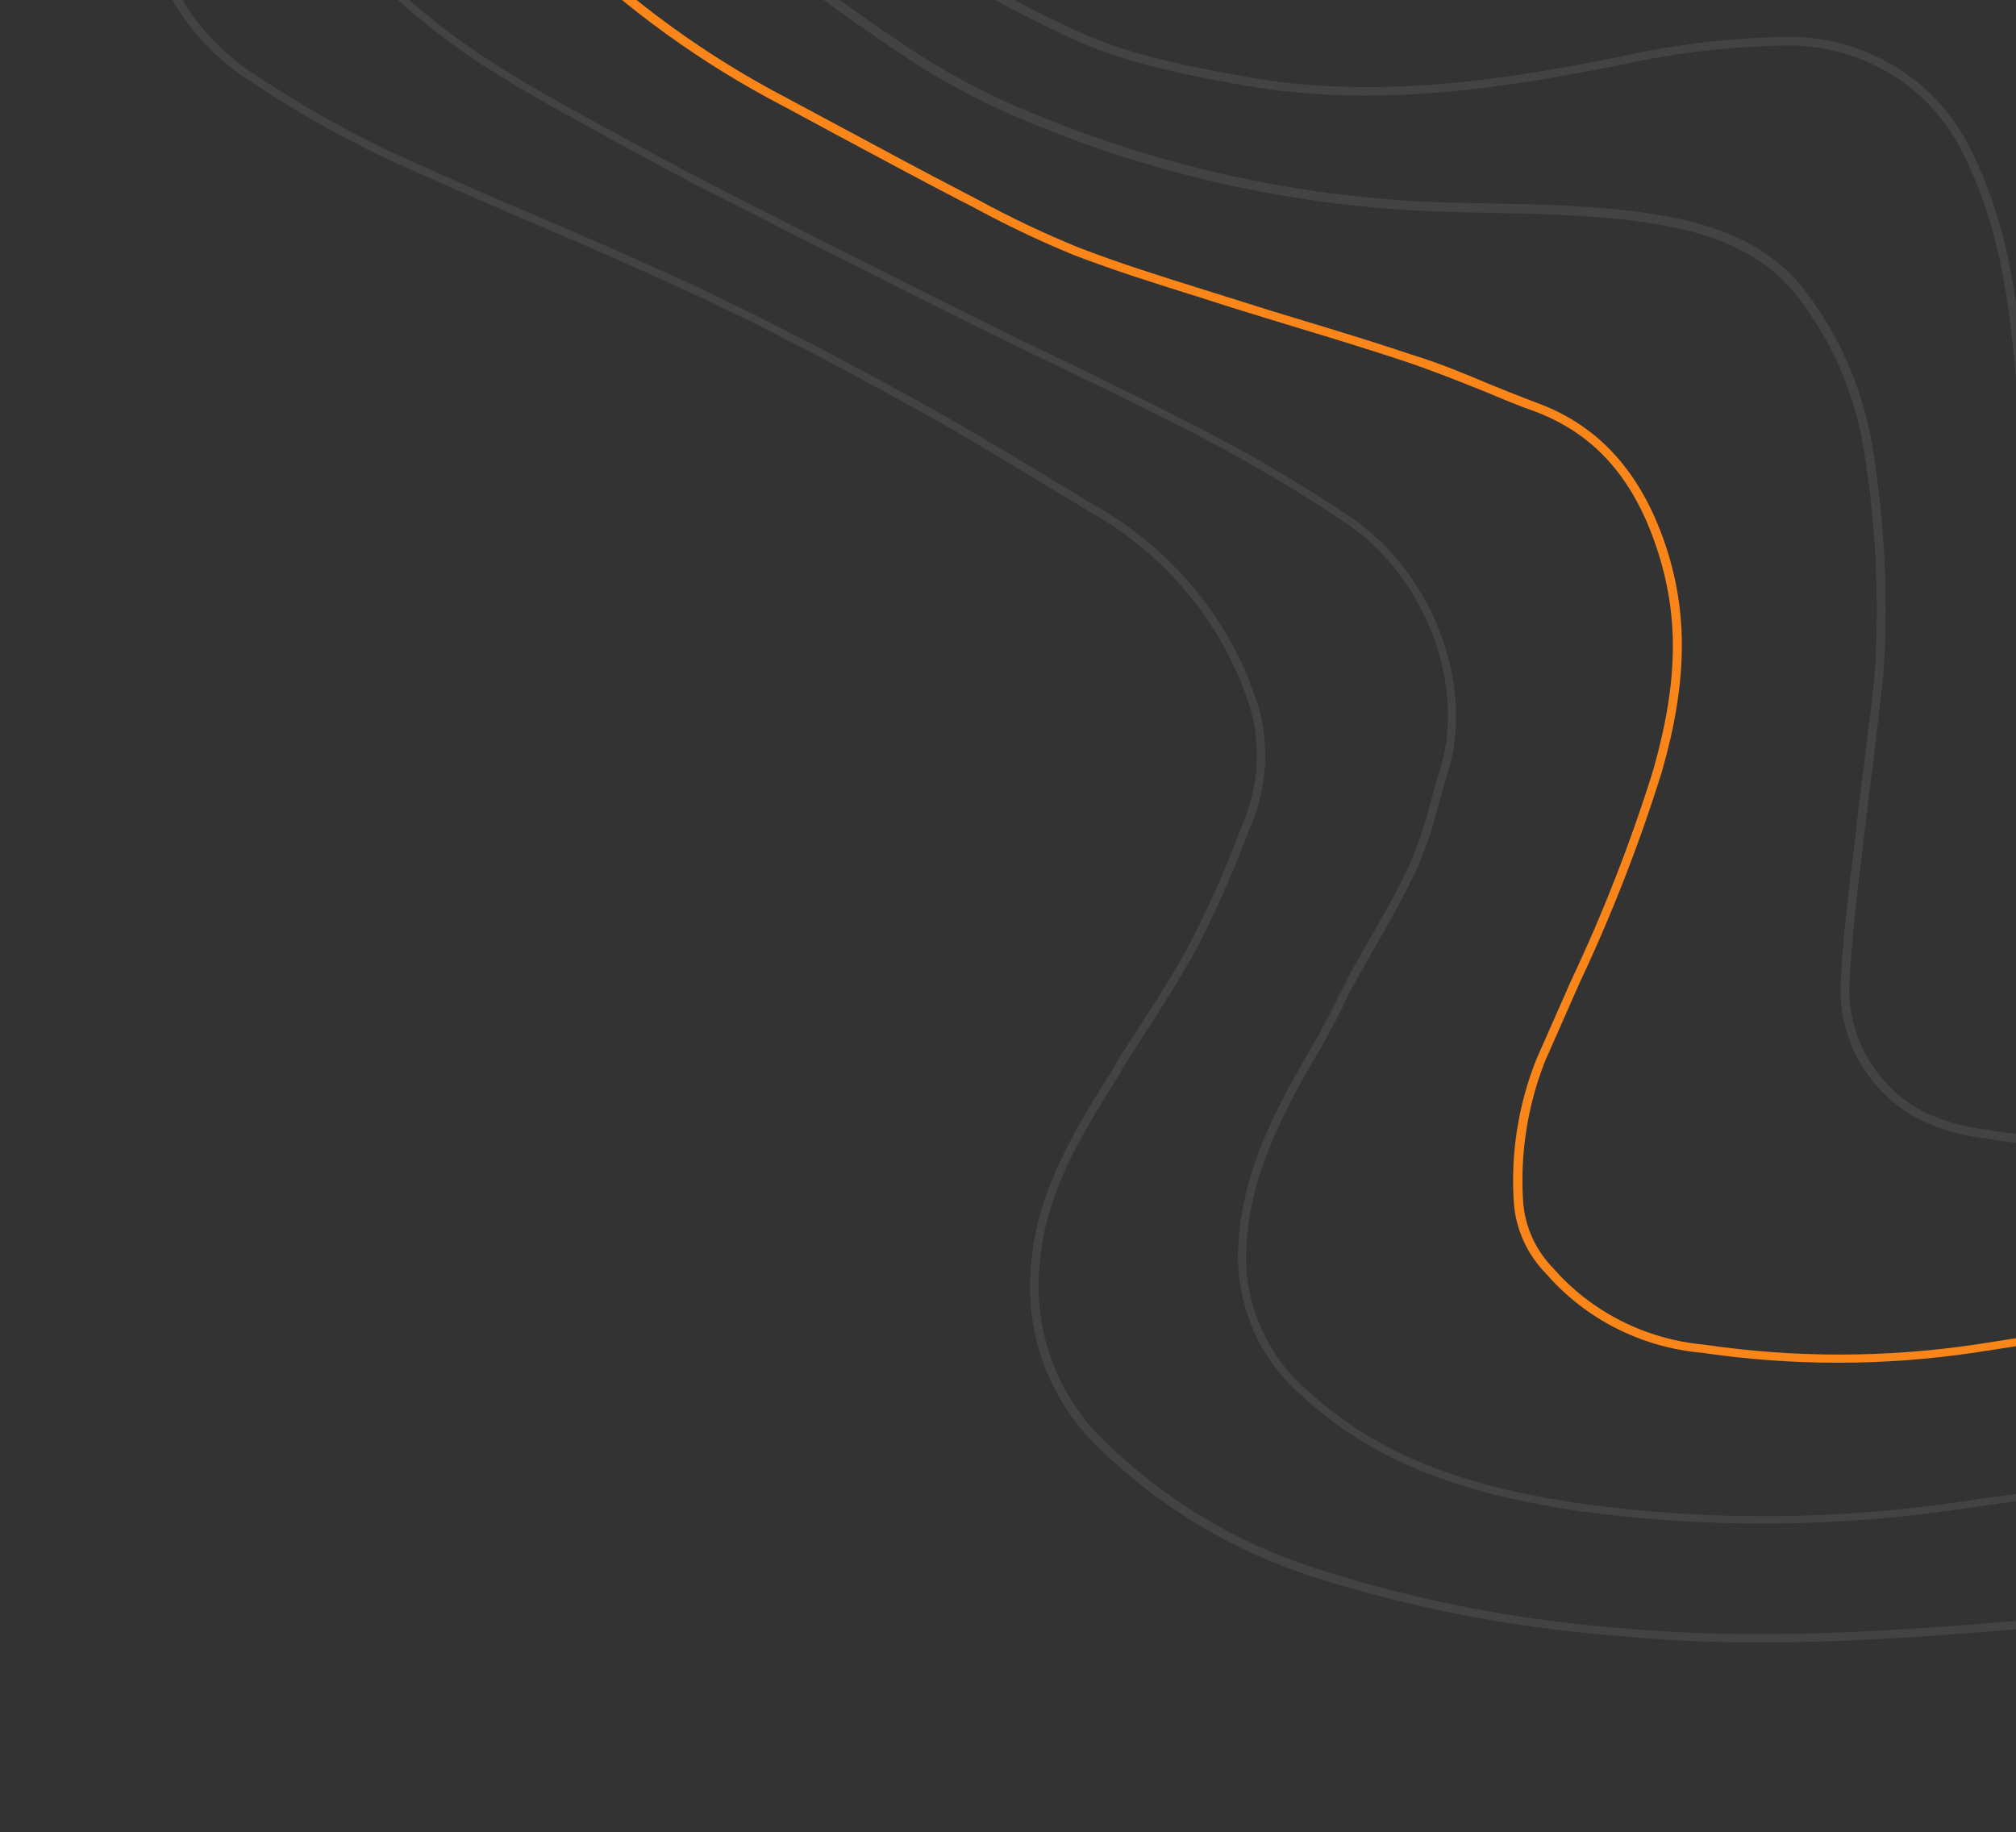 <svg width="604" height="549" viewBox="0 0 604 549" fill="none" xmlns="http://www.w3.org/2000/svg">
<rect x="0" y="0" width="604" height="549" fill="#333333" stroke="none"/>
<mask id="mask0_143_481" style="mask-type:luminance" maskUnits="userSpaceOnUse" x="0" y="-69" width="759" height="618">
<path d="M714.903 548.921L0.125 479.56L44.216 -69L758.994 0.362L714.903 548.921Z" fill="white"/>
</mask>
<g mask="url(#mask0_143_481)">
<path d="M699.377 -489.18L699.246 -488.883C686.918 -481.427 674.546 -473.64 662.641 -466.106C641.159 -452.518 618.884 -438.512 596.189 -426.086C562.284 -407.59 521.935 -399.48 476.163 -401.878L461.274 -402.672C432.125 -404.297 401.8 -406.017 372.408 -405.939C353.382 -405.755 334.423 -403.447 315.891 -399.06C303.906 -396.363 292.603 -391.241 282.704 -384.021C272.805 -376.801 264.527 -367.642 258.399 -357.129C255.859 -352.17 254.342 -346.771 253.937 -341.248L253.713 -340.74C249.743 -313.416 256.073 -286.526 262.739 -263.858C272.087 -233.341 286.745 -204.689 306.064 -179.172C317.612 -162.801 332.933 -149.364 350.788 -139.944C369.711 -130.331 390.873 -128.102 417.641 -132.945C438.047 -136.602 456.047 -145.635 473.42 -154.279L484.004 -159.508C506.796 -170.539 524.453 -178.562 541.221 -185.606C559.986 -192.939 580.097 -196.248 600.201 -195.31C605.94 -195.029 611.603 -193.948 617.02 -192.099C649.481 -181.996 678.716 -163.881 701.955 -139.472C734.17 -105.857 754.342 -64.166 765.714 -8.62L765.916 -7.581C770.606 15.309 775.42 38.954 781.274 62.082C787.128 85.211 804.695 101.127 819.256 112.568C826.337 117.983 834.118 122.453 842.398 125.864C853.204 130.172 864.34 133.647 875.705 136.26C910.084 144.801 943.949 153.126 978.556 161.611C1020.33 172.247 1063.01 179.186 1106.1 182.347C1136.18 184.267 1166.96 186.577 1200.21 189.376C1222.32 191.526 1243.77 197.807 1263.42 207.884C1282.19 217.129 1299.01 229.753 1313.03 245.106C1330.62 263.988 1350.09 281.808 1366.79 296.808C1384.4 312.546 1406.32 322.866 1429.88 326.505C1459.88 332.145 1490.88 330.592 1520.25 321.978C1530.52 318.9 1539.64 312.887 1546.46 304.708C1553.8 296.007 1553.08 285.422 1551.7 275.412C1548.88 254.161 1537.99 236.237 1525.22 216.47L1497.56 173.684C1482.83 150.738 1467.38 126.93 1452.22 103.701C1447.79 96.821 1443.35 89.94 1438.92 83.059C1425 61.404 1410.6 38.995 1394.39 18.281C1371.56 -10.583 1346.77 -38.567 1322.65 -65.665L1308.04 -81.841C1272.55 -121.849 1234.81 -165.06 1199.41 -210.098C1162.18 -256.361 1120.07 -298.6 1073.79 -336.119C1044.5 -360.475 1015.37 -385.768 987.337 -410.653L974.437 -421.947C968.79 -426.881 963.148 -431.711 957.638 -436.839L954.848 -439.266L947.649 -442.293L955.977 -435.029L972.776 -420.138L985.718 -408.825C1013.85 -384.152 1042.91 -358.587 1072.21 -334.274C1123.78 -291.318 1164.77 -250.198 1197.48 -208.602C1232.95 -163.588 1270.63 -120.251 1306.16 -80.225L1320.77 -64.049C1344.9 -36.993 1369.84 -8.997 1392.42 19.759C1408.71 40.406 1422.96 62.701 1436.86 84.399C1441.29 91.279 1445.68 98.142 1450.16 105.041C1465.31 128.27 1480.56 151.988 1495.28 174.934L1522.81 217.664C1535.57 237.227 1546.34 255.097 1549.1 275.672C1550.37 285.235 1551.13 295.137 1544.41 303.142C1537.95 310.979 1529.28 316.763 1519.51 319.758C1492.66 328.231 1463.49 329.654 1430.31 324.276C1407.14 320.735 1385.59 310.588 1368.31 295.089C1351.63 280.15 1331.99 262.258 1314.84 243.556C1300.58 228.031 1283.53 215.246 1264.52 205.84C1244.58 195.647 1222.82 189.287 1200.4 187.099C1167.15 184.3 1136.35 182.032 1106.27 180.112C1063.32 176.91 1020.77 169.978 979.128 159.394C944.564 150.925 910.656 142.584 876.319 134.061C865.076 131.469 854.057 128.042 843.355 123.807C835.278 120.476 827.692 116.104 820.795 110.808C806.421 99.746 789.277 83.908 783.657 61.63C778.038 39.352 772.995 14.96 768.286 -7.889L768.084 -8.927C756.666 -64.944 736.207 -106.906 703.737 -140.979C680.259 -165.593 650.764 -183.884 618.02 -194.136C612.381 -196.092 606.471 -197.209 600.484 -197.449C579.971 -198.505 559.434 -195.163 540.294 -187.65C523.398 -180.662 505.679 -172.614 482.863 -161.644C479.312 -159.927 475.768 -158.107 472.199 -156.347C455.011 -147.776 437.213 -138.859 417.182 -135.244C390.93 -130.535 370.338 -132.675 351.849 -142.006C334.292 -151.251 319.232 -164.459 307.894 -180.558C288.702 -205.82 274.168 -234.222 264.946 -264.484C258.315 -286.887 252.106 -313.475 255.932 -340.358L256.138 -340.824C256.516 -346.022 257.912 -351.107 260.249 -355.798C266.202 -366.103 274.266 -375.088 283.924 -382.178C293.583 -389.266 304.624 -394.304 316.339 -396.966C334.666 -401.175 353.393 -403.392 372.179 -403.577C401.681 -403.559 431.817 -401.869 460.941 -400.304L475.811 -399.468C522.087 -397.059 562.89 -405.279 597.139 -423.981C620.002 -436.436 642.209 -450.521 663.753 -464.134C675.638 -471.625 688.011 -479.413 700.278 -486.845L700.622 -487.05C720.493 -499.059 741.035 -511.438 764.717 -517.231C765.897 -517.483 767.002 -517.575 768.2 -517.867L763.915 -519.675C740.115 -513.725 719.413 -501.215 699.377 -489.18Z" fill="white" fill-opacity="0.08"/>
<path d="M847.937 -480.923L848.794 -480.562L853.05 -478.121C856.096 -476.388 859.19 -474.535 862.353 -472.954C886.966 -459.909 909.781 -443.841 930.255 -425.134C967.596 -392.324 1011.77 -353.23 1055.9 -312.097C1089.2 -281.186 1113.57 -256.844 1134.95 -233.104C1153.68 -212.234 1171.86 -190.094 1189.04 -168.821C1198.91 -156.645 1209.13 -144.119 1219.4 -131.925C1255.52 -89.935 1289.21 -45.972 1320.32 -0.244C1344.81 36.387 1358.81 70.867 1363.51 105.249C1364.88 115.855 1366.58 127.658 1358.84 137.392C1350.31 148.1 1337.53 147.488 1325.16 146.954L1323.93 146.884C1315.07 146.47 1306.04 145.983 1297.34 145.434C1280.85 144.469 1263.78 143.457 1247.13 143.428C1222.09 143.43 1196.64 143.91 1172.04 144.4C1149.73 144.795 1126.62 145.359 1104 145.277C1065.64 145.442 1028.09 137.875 999.581 131.453C983.637 127.758 967.724 123.071 952.108 118.861C943.838 116.536 935.354 114.121 926.943 111.888C907.853 107.196 889.564 99.841 872.628 90.046C846.349 74.818 826.312 51.059 815.926 22.81C811.237 10.405 807.858 -2.553 804.525 -15.04L804.159 -16.398C795.373 -52.029 781.7 -86.28 763.513 -118.213C749.973 -140.147 733.973 -160.504 715.811 -178.905C684.712 -212.049 652.45 -235.299 616.889 -250.256C614.104 -251.427 611.277 -252.617 608.319 -253.86C600.02 -257.098 591.216 -258.936 582.274 -259.297C560.993 -259.872 542.824 -251.261 527.913 -242.785C505.85 -230.295 483.154 -216.717 460.455 -202.439C443.605 -191.501 424.074 -185.284 403.975 -184.461C392.415 -183.464 380.797 -185.01 369.96 -188.986C366.45 -190.489 363.124 -192.376 360.047 -194.611C320.309 -223.713 300.996 -261.932 302.626 -308.145C303.124 -322.984 309.534 -335.335 323.574 -347.137C342.259 -363.254 365.685 -365.239 390.054 -366.025C421.512 -366.99 453.252 -361.565 484.017 -356.35L491.9 -354.992C531.064 -348.551 560.18 -352.156 583.391 -366.67C605.278 -380.815 626.239 -396.308 646.148 -413.058C673.088 -434.882 702.205 -457.497 736.32 -474.398C761.875 -487.132 790.778 -491.693 818.965 -487.441C825.63 -486.395 832.223 -484.962 838.71 -483.149L847.876 -480.899L847.937 -480.923ZM895.427 98.582C905.852 102.893 916.573 106.481 927.516 109.32C935.971 111.571 944.473 113.943 952.725 116.311C968.223 120.672 984.339 125.243 1000.09 128.91C1028.4 135.447 1065.82 142.96 1103.92 142.832C1126.56 142.726 1149.59 142.33 1171.89 141.876C1196.48 141.386 1221.94 140.906 1247.02 140.922C1263.77 140.945 1280.89 141.976 1297.37 142.941C1306.07 143.489 1315.06 144.061 1323.94 144.433L1325.18 144.503C1337.45 145 1349.04 145.56 1356.77 135.869C1363.84 126.957 1362.34 116.091 1360.95 105.526C1356.35 71.489 1342.25 37.468 1318.13 1.041C1287.15 -44.629 1253.59 -88.538 1217.59 -130.478C1207.3 -142.732 1197.06 -155.318 1187.17 -167.452C1169.84 -188.736 1151.88 -210.787 1133.12 -231.615C1111.83 -255.318 1087.51 -279.642 1054.27 -310.474C1010.13 -351.463 965.953 -390.557 928.668 -423.494C908.34 -442.057 885.701 -458.016 861.286 -470.995C858.099 -472.636 854.925 -474.423 851.898 -476.198L847.837 -478.507L847.28 -478.741L838.133 -481.034C831.708 -482.781 825.188 -484.183 818.603 -485.236C791.077 -489.378 762.855 -484.938 737.886 -472.536C703.993 -455.792 674.851 -433.237 648.158 -411.509C628.147 -394.709 607.091 -379.156 585.117 -364.941C561.051 -349.983 531.166 -346.251 491.617 -352.853L483.734 -354.212C453.116 -359.415 421.463 -364.803 390.257 -363.833C366.366 -363.097 343.377 -361.179 325.338 -345.492C311.772 -333.843 305.737 -322.688 305.211 -308.362C303.593 -262.294 322.175 -225.988 361.685 -196.83C364.606 -194.697 367.773 -192.911 371.122 -191.506C381.57 -187.64 392.78 -186.113 403.94 -187.034C423.609 -187.869 442.715 -193.966 459.204 -204.67C481.904 -218.949 504.66 -232.552 526.743 -245.083C541.936 -253.741 560.474 -262.497 582.369 -261.815C591.578 -261.42 600.645 -259.522 609.198 -256.199C612.054 -254.998 614.911 -253.796 617.768 -252.595C653.672 -237.494 686.325 -213.979 717.502 -180.552C735.729 -161.97 751.83 -141.473 765.521 -119.425C783.785 -87.277 797.533 -52.812 806.389 -16.964L806.694 -15.582C810.046 -3.138 813.462 9.735 818.022 22.086C828.263 49.842 847.989 73.17 873.841 88.1C880.783 92.074 887.994 95.577 895.427 98.582Z" fill="#FA8519"/>
<path d="M340.173 -626.374C330.631 -625.362 321.004 -624.4 311.377 -623.428C267.022 -619.227 222.961 -612.243 179.467 -602.511C133.369 -592.132 96.614 -575.975 67.486 -552.786C48.869 -538.363 33.001 -520.796 20.631 -500.917C-6.887 -455.671 -12.891 -405.041 2.252 -346.118C8.108 -324.947 15.066 -304.095 23.096 -283.642L25.835 -276.367C38.313 -242.758 51.226 -208.064 54.794 -172.229C57.745 -144.335 53.384 -117.609 48.411 -90.186C45.005 -73.338 42.901 -56.268 42.115 -39.126C41.846 -27.467 44.156 -15.91 48.888 -5.257C54.793 7.262 64.268 17.803 76.17 25.091C88.373 33.193 101.128 40.47 114.344 46.869C129.316 53.719 144.721 60.398 159.542 66.784C175.363 73.438 191.653 80.641 207.489 87.954C230.44 98.611 253.031 110.774 272.139 121.27C286.994 129.426 301.721 138.331 315.995 146.995L326.954 153.612C349.87 166.574 366.915 187.597 374.693 212.492C377.874 223.95 376.989 236.164 372.184 247.124C367.697 259.278 362.46 271.156 356.504 282.693C351.65 291.745 345.944 300.537 340.455 309.07C338.299 312.347 336.193 315.627 334.135 318.911L333.668 319.97C321.492 339.292 308.868 359.281 308.628 384.729C308.479 394.045 310.291 403.275 313.952 411.839C317.612 420.402 323.041 428.112 329.897 434.483C347.709 451.716 369.328 464.673 393.096 472.359C422.511 481.734 452.969 487.672 483.846 490.05C530.864 494.767 577.896 490.456 623.294 486.512L638.744 485.13C678.767 481.08 719.05 480.57 759.109 483.604C776.138 485.779 792.901 489.568 809.164 494.92L813.89 496.305C827.272 500.193 840.25 505.299 852.655 511.556C869.551 520.269 887.016 530.225 909.544 543.917C921.028 550.956 932.46 558.575 943.667 565.547C956.127 573.599 969.022 581.934 981.908 589.713C993.472 596.685 1005.44 603.324 1017.13 609.547C1027.45 615.295 1038.14 621.247 1048.45 627.389L1059.68 633.969C1075.56 642.676 1090.74 652.567 1105.08 663.557C1127.03 681.319 1144.43 703.898 1155.91 729.507C1165.46 750.842 1173.9 772.965 1181.32 792.45C1185.54 802.546 1187.11 813.536 1185.92 824.425C1184.72 835.316 1180.78 845.761 1174.46 854.817C1169.62 860.52 1163.38 864.912 1156.34 867.573C1123.06 883.691 1085.52 882.155 1049.82 879.438C1025.47 877.582 1000.76 875.419 976.742 873.298C952.723 871.175 928.133 868.965 903.835 867.128C881.367 865.407 859.014 865.039 838.285 864.905L828.621 864.805C805.291 864.58 781.12 864.3 757.535 865.574C706.311 868.323 648.215 871.444 591.689 876.883C569.303 879.011 546.873 882.276 524.829 885.703L529.117 887.507C549.852 884.282 570.935 881.304 591.946 879.299C648.452 873.904 706.463 870.746 757.569 868.149C781.092 866.9 805.177 867.142 828.489 867.41L838.154 867.51C858.967 867.681 881.173 868.036 903.482 869.89C927.779 871.727 952.516 873.95 976.346 876.042C1000.18 878.134 1025.25 880.398 1049.46 882.2C1085.67 884.578 1123.79 885.956 1157.42 869.734C1164.86 866.893 1171.45 862.209 1176.53 856.136C1183.03 846.778 1187.09 835.991 1188.31 824.748C1189.54 813.506 1187.91 802.161 1183.57 791.738C1176.12 772.192 1167.74 749.942 1158.12 728.632C1146.32 702.498 1128.43 679.502 1105.89 661.488C1091.46 650.412 1076.18 640.431 1060.2 631.629L1049 625.109C1038.65 618.95 1027.96 612.997 1017.59 607.231C1006.04 600.815 994.07 594.176 982.592 587.24C969.706 579.461 956.76 571.356 944.375 563.135C933.26 555.95 921.718 548.585 910.228 541.444C887.89 527.782 870.32 517.832 853.339 509.083C840.876 502.768 827.825 497.631 814.359 493.742L809.847 492.447C793.389 487.092 776.431 483.321 759.209 481.186C719.011 478.131 678.587 478.65 638.426 482.737L622.952 484.059C577.702 488.016 530.866 492.108 484.118 487.705C453.456 485.264 423.22 479.286 394.032 469.891C370.606 462.337 349.295 449.579 331.743 432.599C325.127 426.444 319.886 418.998 316.35 410.73C312.814 402.462 311.059 393.55 311.195 384.554C311.38 360.037 323.23 341.229 335.792 321.264L336.258 320.205C338.322 316.907 340.41 313.67 342.517 310.389C348.067 301.832 353.749 292.978 358.683 283.86C364.661 272.215 369.941 260.24 374.493 247.996C379.534 236.555 380.443 223.789 377.067 211.834C369.13 186.378 351.714 164.877 328.291 151.614L317.333 144.997C303.058 136.333 288.246 127.393 273.349 119.219C254.198 108.705 231.568 96.627 208.527 85.831C192.667 78.458 176.362 71.399 160.599 64.617C145.678 58.342 130.354 51.595 115.444 44.722C102.309 38.368 89.635 31.142 77.507 23.093C66.102 16.047 57.023 5.903 51.355 -6.127C46.779 -16.479 44.53 -27.696 44.761 -39.017C45.571 -56.027 47.668 -72.963 51.036 -89.684C56.065 -117.234 60.263 -144.28 57.386 -172.344C53.826 -208.426 40.84 -243.301 28.314 -277.03L25.593 -284.349C17.537 -304.711 10.597 -325.491 4.803 -346.601C-10.179 -404.853 -4.264 -454.819 22.987 -499.574C35.121 -519.197 50.692 -536.562 68.973 -550.856C97.988 -573.788 134.246 -589.857 179.975 -600.084C223.358 -609.805 267.307 -616.769 311.553 -620.939C321.182 -621.879 330.794 -622.853 340.391 -623.87C364.813 -626.35 389.983 -628.914 414.967 -630.25C437.576 -631.272 460.097 -633.82 482.374 -637.891L478.343 -639.581C457.337 -635.932 436.126 -633.602 414.84 -632.609C389.892 -631.364 364.593 -628.854 340.173 -626.374Z" fill="white" fill-opacity="0.08"/>
<path d="M468.672 -573.716C451.469 -572.62 433.865 -572.338 416.851 -572.02C402.514 -571.778 387.698 -571.487 373.137 -570.732C317.479 -567.943 253.144 -563.681 192.203 -548.913C152.031 -539.059 119.469 -521.336 95.373 -496.187C83.433 -483.744 71.466 -469.855 64.842 -452.867C53.197 -423.776 49.929 -392.145 55.402 -361.475C60.837 -331.032 70.969 -299.718 88.138 -259.924C105.306 -220.129 116.518 -178.122 124.663 -125.008L125.558 -119.312C127.985 -98.645 132.451 -78.276 138.895 -58.492C145.59 -42.666 155.484 -28.363 167.979 -16.447C187.634 2.772 210.082 19.013 234.6 31.752L251.97 41.115C263.403 47.228 275.142 53.572 286.802 59.63L291.325 61.934C301.14 67.287 311.247 72.107 321.602 76.375C334.03 81.151 346.986 85.195 359.537 89.119L368.98 92.138C376.033 94.351 383.082 96.463 390.154 98.634C400.738 101.831 411.709 105.191 422.376 108.774C430.017 111.385 437.704 114.468 445.092 117.425C449.935 119.462 454.823 121.518 459.884 123.295C477.312 129.874 489.087 142.706 496.167 163.651C503.247 184.598 502.751 204.514 495.305 230.744C488.588 252.293 480.367 273.37 470.7 293.823C467.265 301.614 463.719 309.658 460.21 317.618C454.829 331.246 452.556 345.85 453.553 360.391C454.145 368.413 457.584 375.953 463.27 381.693C475.064 395.259 491.794 403.737 509.921 405.33C537.042 409.33 564.65 409.304 591.829 405.251C627.703 399.612 664.821 394.494 697.638 390.029C740.404 384.301 783.559 382.17 826.634 383.656C845.605 384.231 864.306 388.022 881.916 394.863L892.955 399.104C906.346 404.234 920.208 409.564 933.261 415.806C943.909 420.937 954.23 427.035 964.227 432.947C968.859 435.697 973.49 438.449 978.136 441.055C988.336 446.851 999.309 452.972 1012.58 460.562L1016.88 463.024C1021.09 465.67 1025.53 467.942 1030.15 469.81C1042.71 474.538 1059.29 480.61 1076.48 485.78C1096.86 491.995 1117.43 497.436 1134.83 501.995C1156.06 507.737 1176.61 515.655 1196.13 525.618C1238.47 546.588 1267.11 574.193 1283.53 609.911C1296.36 636.838 1301.95 665.54 1307.56 693.293L1308.86 699.913C1314.85 729.787 1322.29 761.674 1336.49 792.291L1342.97 805.957C1347.02 814.389 1351.14 823.148 1354.68 831.261C1355.91 835.041 1357.53 838.983 1359.03 842.829C1361.44 848.441 1363.46 854.205 1365.1 860.086C1365.41 861.454 1365.76 862.855 1366.14 864.288C1368.64 872.247 1369.8 880.568 1369.56 888.917C1367.1 911.672 1356.92 927.967 1339.27 937.355C1333.87 940.064 1328.31 942.436 1322.62 944.456C1319.5 945.653 1316.47 946.887 1313.2 948.175C1311.75 948.819 1310 949.439 1308.24 950.102C1305.67 951.014 1303.15 952.066 1300.7 953.255C1265.42 962.155 1225.46 965.876 1171.43 965.434C1136.7 964.633 1102.15 960.701 1068.21 953.689C1047.18 949.862 1026.26 945.08 1005.61 940.51C988.334 936.706 970.46 932.751 952.842 929.256C916.303 922.041 879.154 918.074 841.842 917.4C833.18 917.22 824.366 916.925 815.858 916.509C793.822 915.773 770.835 914.888 748.897 916.351C710.055 919.035 670.07 923.047 627.312 928.852L631.599 930.656C672.845 925.167 711.331 921.329 748.594 918.883C770.599 917.499 793.329 918.276 815.304 919.036C823.848 919.368 832.662 919.663 841.33 919.946C878.485 920.594 915.478 924.529 951.864 931.705C969.463 935.244 987.337 939.198 1004.57 942.984C1025.1 947.501 1046.27 952.142 1067.21 956.18C1101.35 963.175 1136.1 967.054 1171.01 967.768C1207.65 968.122 1255.5 967.017 1301.03 955.502C1303.46 954.349 1305.95 953.319 1308.49 952.416C1310.3 951.771 1312.08 951.065 1313.58 950.44C1316.63 949.165 1319.73 948.009 1322.87 946.77C1328.66 944.702 1334.32 942.269 1339.8 939.487C1358.19 929.705 1368.8 912.786 1371.36 889.221C1371.67 880.573 1370.49 871.948 1367.87 863.71L1366.81 859.55C1365.22 853.529 1363.18 847.637 1360.7 841.925C1359.1 837.941 1357.6 834.197 1356.39 830.375C1352.8 822.141 1348.62 813.406 1344.59 804.932L1338.66 791.397C1325.88 761.979 1316.68 731.156 1311.25 699.563L1309.9 692.925C1304.42 665.021 1298.67 636.204 1286.01 608.793C1269.32 572.514 1240.38 544.433 1197.47 523.271C1177.79 513.233 1157.08 505.263 1135.68 499.492C1118.32 494.95 1097.75 489.51 1077.45 483.331C1060.33 478.136 1043.79 472.082 1031.26 467.415C1026.79 465.557 1022.48 463.342 1018.38 460.791L1013.99 458.293C1000.68 450.89 989.711 444.77 979.629 438.821C974.959 436.155 970.352 433.465 965.72 430.714C955.68 424.784 945.291 418.608 934.626 413.519C921.42 407.162 907.539 401.875 894.155 396.497L883.135 392.213C865.292 385.304 846.349 381.479 827.135 380.906C783.917 379.53 740.629 381.773 697.738 387.612C664.921 392.077 627.76 397.176 591.866 402.857C564.879 406.859 537.468 406.866 510.544 402.882C493.011 401.298 476.831 393.109 465.379 380.021C460.08 374.63 456.882 367.566 456.341 360.058C455.399 345.852 457.595 331.587 462.78 318.247C466.269 310.329 469.816 302.285 473.25 294.495C482.945 273.934 491.195 252.754 497.943 231.101C505.625 204.218 505.834 183.226 498.728 162.571C491.621 141.914 479.424 127.851 461.162 120.973C456.224 119.147 451.275 117.115 446.436 115.18C439.02 112.06 431.389 108.851 423.593 106.475C412.882 102.874 401.869 99.497 391.243 96.282C384.194 94.17 377.164 92.016 370.087 89.742L360.668 86.784C348.202 82.896 335.247 78.852 322.923 74.07C312.625 69.865 302.582 65.087 292.843 59.762L288.338 57.415C276.677 51.357 264.919 45.055 253.591 38.936L236.16 29.597C211.833 16.935 189.56 0.803 170.059 -18.282C157.819 -29.963 148.11 -43.964 141.503 -59.453C135.127 -79.083 130.691 -99.286 128.255 -119.783L127.404 -125.461C119.247 -178.781 107.538 -221.85 90.593 -260.999C73.649 -300.148 63.438 -331.746 57.99 -362.043C52.577 -392.203 55.741 -423.316 67.133 -451.953C73.566 -468.621 85.548 -482.201 97.138 -494.541C120.856 -519.296 153.056 -536.771 192.773 -546.516C253.32 -561.203 317.674 -565.505 373.203 -568.349C387.684 -569.028 402.543 -569.303 416.88 -569.546C433.918 -569.809 451.503 -570.04 468.806 -571.252C505.466 -573.476 541.351 -582.96 574.308 -599.148L571.392 -600.374C539.23 -584.894 504.313 -575.829 468.672 -573.716Z" fill="#FA8519"/>
<path d="M433.898 -603.779C373.297 -601.312 310.608 -598.713 250.087 -588.937L249.3 -588.762C216.521 -583.585 182.82 -578.036 151.362 -566.97C114.889 -554.596 82.537 -532.531 57.908 -503.232C37.165 -478.428 25.527 -448.339 22.219 -411.434C19.837 -382.974 24.469 -352.667 37.308 -315.846C42.888 -299.797 48.939 -283.549 54.791 -267.888C61.333 -250.329 68.159 -232.149 74.261 -214.173C84.493 -184.121 86.614 -153.766 87.121 -128.055C87.32 -120.092 87.113 -111.897 86.718 -104.083C86.243 -92.793 86.349 -81.49 87.037 -70.219C88.753 -48.518 92.907 -25.89 110.574 -8.321C120.579 1.866 131.653 10.982 143.613 18.877C158.311 28.421 174.159 36.743 189.317 45.127L197.538 49.539C208.977 55.755 220.755 61.664 232.19 67.427L242.487 72.661C259.113 81.059 276.432 89.85 293.782 98.452C301.422 102.218 309.1 105.899 316.802 109.64C330.676 116.329 345.088 123.295 359.056 130.575C374.339 138.475 389.145 147.233 403.398 156.805C427.102 172.898 439.372 205.363 431.396 230.719C430.39 233.809 429.494 236.996 428.695 240.073C427.147 246.288 425.122 252.383 422.64 258.306C419.076 266.393 414.468 274.193 410.102 281.792C407.942 285.652 405.698 289.476 403.625 293.372C402.673 295.532 401.501 297.498 400.425 299.706C399.351 301.915 397.71 305.29 396.178 307.958L395.619 309.228C383.911 329.099 371.825 349.714 370.965 374.148C370.598 382.523 372.151 390.857 375.506 398.532C378.861 406.207 383.934 413.028 390.348 418.489C415.198 441.438 446.198 448.705 473.275 452.766C512.031 458.073 551.416 457.726 590.162 451.738C624.554 446.929 661.2 441.965 698.028 438.432C733.062 435.049 774.556 432.575 816.631 440.083C832.986 443.111 848.929 447.932 864.167 454.456L865.068 454.835C896.222 468.082 925.856 484.517 953.483 503.868C968.537 513.968 984.215 523.143 1000.43 531.343C1016.3 539.803 1032.59 547.463 1049.26 554.293C1056.3 557.006 1063.46 559.368 1070.74 561.37C1077.86 563.308 1084.87 565.603 1091.75 568.248C1112.61 576.619 1137.19 586.807 1161.37 598.688C1183.26 609.449 1199.53 627.433 1213.09 655.574C1224.96 682.212 1234.95 709.639 1242.97 737.66C1244.52 742.575 1246.02 747.473 1247.58 752.346C1250.71 762.298 1254.04 772.279 1257.46 782.049C1262.49 796.812 1267.67 812.04 1272.02 827.174C1275.48 838.304 1276.83 849.98 1276 861.621C1275.42 870.799 1272.35 879.673 1267.09 887.312C1261.84 894.95 1254.6 901.071 1246.14 905.027C1222.62 916.696 1196.91 923.408 1170.67 924.732C1139.15 926.602 1107.54 925.298 1076.34 920.839C1060.94 918.529 1045.39 915.754 1030.35 913.093C1018.95 911.057 1007.12 908.944 995.458 907.05C948.03 899.348 893.856 890.464 839.981 890.241C831.54 890.253 822.939 890.049 814.719 889.904C798.862 889.558 782.415 889.167 766.368 889.945C723.017 891.788 676.444 894.485 630.316 898.824C611.234 900.836 592.261 903.295 573.37 906.142L577.658 907.945C595.239 905.301 612.992 902.729 630.529 901.222C676.657 896.883 723.008 894.345 766.329 892.339C782.377 891.559 798.737 891.915 814.483 892.515C822.807 892.654 831.364 892.84 839.745 892.851C893.43 893.046 947.561 901.91 994.97 909.654C1006.59 911.532 1018.59 913.717 1029.78 915.662C1044.86 918.342 1060.45 921.135 1075.85 923.445C1107.22 927.936 1139 929.244 1170.69 927.349C1197.32 926.003 1223.41 919.176 1247.27 907.309C1256.11 903.173 1263.67 896.781 1269.16 888.803C1274.66 880.824 1277.88 871.554 1278.49 861.967C1279.35 850.016 1277.98 838.029 1274.46 826.595C1270.08 811.401 1264.88 796.112 1259.85 781.349C1256.56 771.633 1253.3 761.627 1250 751.706C1248.45 746.79 1246.89 741.917 1245.39 737.02C1237.3 708.859 1227.22 681.306 1215.21 654.56C1201.6 625.948 1184.83 607.5 1162.49 596.498C1138.16 584.605 1113.53 574.399 1092.65 565.968C1085.79 563.083 1078.44 561.093 1071.41 559.042C1064.21 557.068 1057.11 554.736 1050.15 552.056C1034.97 545.672 1018.93 538.372 1001.53 529.195C985.43 521.051 969.855 511.952 954.888 501.949C927.116 482.571 897.335 466.125 866.03 452.88L865.13 452.502C849.715 445.911 833.585 441.047 817.042 437.998C774.724 430.236 732.959 432.747 697.788 436.324C660.684 439.791 624.21 444.827 589.837 449.593C551.336 455.529 512.202 455.846 473.699 450.535C447.002 446.534 416.406 439.387 391.979 416.866C385.832 411.627 380.968 405.088 377.746 397.73C374.525 390.373 373.027 382.385 373.364 374.353C374.314 350.409 386.27 330.091 397.779 310.438L398.339 309.168C399.951 306.433 401.367 303.565 402.629 300.934C403.562 298.817 404.496 296.701 405.772 294.727C407.869 290.891 410.071 287.049 412.254 283.249C416.597 275.59 421.156 267.669 424.844 259.533C427.415 253.495 429.482 247.264 431.024 240.902C431.889 237.903 432.785 234.716 433.73 231.65C442.011 205.369 429.302 171.715 404.791 155.031C390.467 145.426 375.589 136.639 360.234 128.711C346.284 121.388 331.853 114.465 317.913 107.698C310.235 104.017 302.557 100.336 294.935 96.528C277.61 87.986 260.376 79.232 243.707 70.815L233.368 65.563C221.975 59.817 210.173 53.849 198.801 47.711L190.599 43.258C175.408 35.061 159.678 26.588 145.071 17.182C133.249 9.349 122.288 0.332 112.362 -9.727C95.216 -26.977 91.192 -48.746 89.554 -70.165C88.832 -81.377 88.701 -92.623 89.16 -103.858C89.323 -111.721 89.573 -119.897 89.325 -127.982C88.641 -153.868 86.448 -184.404 76.169 -214.928C70.042 -232.964 63.216 -251.143 56.656 -268.659C50.804 -284.321 44.752 -300.569 39.173 -316.617C26.521 -353.058 21.754 -383.171 24.262 -411.228C27.494 -447.612 38.969 -477.218 59.429 -501.84C83.861 -530.788 115.925 -552.557 152.049 -564.724C183.296 -575.769 216.985 -581.173 249.552 -586.454L250.319 -586.579C310.545 -596.383 373.32 -598.943 433.878 -601.424L438.269 -601.585C469.758 -602.572 500.987 -607.91 531.04 -617.427L527.309 -618.993C498.469 -610.04 468.556 -604.972 438.393 -603.95L433.898 -603.779Z" fill="white" fill-opacity="0.08"/>
<path d="M424.637 -541.579C380.924 -542.563 337.171 -541.175 293.576 -537.428C254.518 -533.328 219.517 -528.978 185.982 -516.885C151.819 -505.059 122.415 -482.63 102.221 -452.992C91.118 -436.684 87.863 -417.425 85.565 -399.069C81.165 -364.533 91.18 -331.111 101.278 -302.371C107.49 -284.3 114.255 -266.097 120.678 -248.389C129.17 -225.344 137.958 -201.471 145.696 -177.639C150.51 -162.967 154.307 -147.719 157.992 -133.019C161.04 -120.796 164.152 -108.145 167.918 -95.82C176.285 -67.935 192.794 -43.142 215.402 -24.504C232.969 -9.919 251.299 3.754 270.32 16.461C282.756 24.749 296.043 31.734 309.969 37.304C345.976 52.077 384.295 60.781 423.329 63.051C431.375 63.475 439.533 63.644 447.44 63.808C459.766 63.973 472.607 64.355 484.953 65.633C506.15 67.924 527.604 72.632 540.387 91.359C550.017 104.605 556.269 119.951 558.619 136.117C561.989 157.352 563.054 178.897 561.795 200.389C560.889 210.398 559.553 220.576 558.324 230.398C557.476 236.817 556.652 243.296 555.976 249.787L554.911 258.775C553.519 270.235 552.105 282.086 551.484 293.87C550.967 302.2 552.845 310.486 556.903 317.776C560.962 325.067 567.035 331.068 574.426 335.089C580.862 338.364 587.883 340.397 595.112 341.08L595.498 341.242C627.129 346.265 658.687 343.729 689.202 341.256L692.31 341.008L716.645 338.947C753.137 335.827 790.643 332.48 828.459 332.928C853.775 333.137 883.529 334.81 913.291 345.572L925.765 350.016C939.391 354.844 953.507 359.827 966.899 365.761C979.005 371.155 991.102 377.145 1002.81 382.872C1015.74 389.266 1029.15 395.859 1042.64 401.684C1054.12 406.454 1065.85 410.62 1077.79 414.161C1083.36 415.95 1089.13 417.726 1094.74 419.634C1097.87 420.951 1101.19 421.843 1104.43 422.906C1113.76 426.076 1123.42 429.286 1132.75 432.91C1152.37 440.612 1173.44 448.97 1194.44 458.156C1228.24 473.678 1260.06 493.025 1289.27 515.807C1314.4 534.41 1331.13 552.385 1342.03 572.029C1355.64 595.772 1364.46 621.905 1368.02 649.006C1371.86 683.512 1379.16 717.533 1389.82 750.573C1393.51 760.057 1397.6 771.063 1401.87 779.833C1407.87 792.394 1414.17 805.081 1420.32 817.303C1425.56 827.891 1431.15 838.827 1436.22 849.589C1444.18 866.668 1447.41 885.544 1445.58 904.319C1444.62 911.345 1442.69 918.215 1439.83 924.737C1438.53 927.7 1437.51 930.936 1436.5 934.025C1429.44 956.15 1412.87 971.263 1384.47 981.152C1352.77 992.208 1319.29 995.188 1293.72 996.581L1270.78 996.971C1227.31 998.059 1167.74 999.455 1131.23 993.983C1100.61 989.435 1067.36 982.777 1026.53 973.135C971.699 960.108 922.12 948.992 870.686 944.624C818.626 940.292 778.832 940.067 741.973 944.137C722.143 946.236 701.594 948.584 680.839 951.397L685.126 953.201C704.449 950.638 723.561 948.438 742.033 946.421C778.813 942.417 818.397 942.655 870.488 947.15C921.67 951.513 971.377 962.683 1026.14 975.63C1066.99 985.334 1100.33 991.78 1131.01 996.551C1167.8 1001.99 1227.4 1000.61 1271 999.574L1293.94 999.185C1319.91 997.913 1353.41 994.786 1385.47 983.627C1414.6 973.447 1431.67 957.892 1438.98 934.969C1439.99 931.878 1441.19 928.819 1442.32 925.783C1445.26 919.052 1447.23 911.954 1448.16 904.7C1450.05 885.409 1446.71 866.01 1438.48 848.484C1433.12 837.596 1427.74 826.749 1422.54 816.181C1416.4 804.062 1410.05 791.357 1404.1 778.813C1399.96 770.098 1395.79 759.157 1392.23 749.582C1381.67 716.738 1374.45 682.918 1370.68 648.619C1367.13 621.205 1358.21 594.769 1344.42 570.773C1333.25 551.021 1316.32 532.708 1291 513.724C1261.65 490.816 1229.66 471.381 1195.68 455.815C1174.63 446.611 1153.58 438.108 1133.9 430.532C1124.53 426.892 1114.84 423.62 1105.45 420.474L1095.76 417.203C1090.15 415.295 1084.35 413.458 1078.77 411.712C1066.94 408.185 1055.31 404.062 1043.92 399.36C1030.46 393.699 1017.12 386.937 1004.17 380.585C992.441 374.798 980.326 368.849 968.177 363.438C954.718 357.426 940.559 352.424 926.872 347.62L914.398 343.177C884.379 332.307 854.287 330.591 828.609 330.281C790.904 329.929 753.079 333.192 716.526 336.337L692.251 338.373L689.143 338.621C658.808 340.92 627.322 343.636 595.986 338.636L595.599 338.474C588.701 337.819 581.994 335.917 575.815 332.863C568.794 329.029 563.033 323.311 559.197 316.37C555.36 309.428 553.604 301.545 554.132 293.629C554.777 281.906 556.129 270.077 557.503 258.661L558.586 249.63C559.244 243.181 560.154 236.738 560.957 230.301C562.164 220.419 563.438 210.265 564.423 200.19C565.693 178.547 564.628 156.851 561.244 135.464C558.787 118.924 552.414 103.213 542.639 89.596C529.246 70.06 507.197 65.203 485.41 62.865C472.851 61.497 460.058 61.235 447.664 60.991C439.801 60.846 431.643 60.676 423.597 60.254C384.854 57.971 346.824 49.32 311.084 34.661C297.316 29.162 284.174 22.271 271.868 14.102C252.9 1.478 234.617 -12.11 217.09 -26.605C194.847 -44.852 178.565 -69.147 170.249 -96.496C166.507 -108.759 163.375 -121.37 160.328 -133.592C156.663 -148.334 152.865 -163.583 148.002 -178.376C140.189 -202.038 131.378 -225.971 122.942 -249.143C116.537 -266.894 109.703 -284.824 103.547 -303.022C93.717 -331.448 83.633 -364.599 87.933 -398.676C90.204 -416.742 93.353 -435.644 104.164 -451.523C124.071 -480.747 153.07 -502.859 186.759 -514.499C220.006 -526.514 255.002 -530.967 293.676 -534.775C337.204 -538.522 380.886 -539.896 424.529 -538.908C487.123 -538.531 535.815 -547.306 577.512 -566.155C588.634 -571.464 599.442 -577.391 609.884 -583.908L607.011 -585.118C597.176 -578.951 586.986 -573.342 576.494 -568.348C535.161 -549.747 487.027 -541.075 424.637 -541.579Z" fill="white" fill-opacity="0.08"/>
<path d="M469.507 -518.335C434.124 -518.764 397.734 -518.411 357.868 -517.663C305.322 -516.628 265.582 -512.364 229.017 -504.005C191.419 -495.377 163.49 -480.323 143.666 -457.947C142.621 -456.73 141.533 -455.531 140.428 -454.289C133.161 -446.87 126.997 -438.478 122.123 -429.366C118.191 -419.954 115.546 -410.079 114.259 -400C113.911 -397.94 113.542 -395.836 113.168 -393.835C107.885 -364.79 114.451 -336.683 125.947 -303.391C132.723 -284.179 139.861 -264.865 146.801 -246.137C159.115 -213.203 171.847 -179.14 181.729 -145.071C187.074 -124.842 194.85 -105.329 204.893 -86.946C222.153 -57.49 246.166 -32.441 275.039 -13.778C289.247 -4.569 304.104 3.642 319.497 10.794C335.538 18.444 352.167 21.875 372.265 25.51C412.583 32.731 451.986 26.117 485.748 19.39C502.483 15.696 519.555 13.758 536.676 13.608C547.05 13.749 557.177 16.609 566.013 21.896C574.848 27.183 582.073 34.703 586.941 43.684C600.369 68.905 602.606 95.995 604.75 122.141L605.656 133.112C607.814 159.114 610.058 185.955 612.889 212.39L613.022 213.701C613.668 224.811 615.967 235.753 619.844 246.182C624.064 256.942 631.005 266.447 640.014 273.801C649.023 281.155 659.804 286.117 671.342 288.219C703.192 294.589 735.346 294.161 766.493 293.71L772.061 293.644C801.6 293.269 830.694 293.211 862.937 293.272C882.414 293.425 901.732 296.475 920.238 302.317C938.683 307.967 956.837 314.398 973.825 320.59C980.509 322.95 987.192 325.66 993.66 328.28C1000.13 330.9 1006.61 333.478 1012.94 335.736C1026.72 340.781 1040.85 345.62 1054.47 350.344L1070.5 355.831L1082.58 360.01C1091.4 363.066 1100.23 366.08 1109.32 369.449C1114.68 371.702 1120.24 373.491 1125.69 375.431C1141.22 381.009 1157.22 386.786 1172.27 393.919C1193.11 404.039 1213.32 415.355 1232.79 427.809C1258.88 443.799 1284.65 461.313 1309.62 478.091L1317.47 483.349C1340.24 498.549 1363.78 514.322 1382.44 535.169C1396.68 552.143 1407.52 571.635 1414.39 592.621C1419.88 609.784 1423.58 627.467 1425.43 645.395C1426.44 652.897 1427.43 659.989 1428.68 666.838C1429.72 671.392 1430.73 676.03 1431.78 680.789C1437.06 705.243 1443.08 732.971 1454.54 755.96L1461.71 770.367C1469.01 785.034 1476.6 800.22 1483.22 815.402C1498.66 851.182 1501.99 890.984 1492.72 928.96C1488.6 949.939 1479.34 969.647 1465.74 986.369C1455.8 997.434 1443.17 1005.84 1429.06 1010.79C1397.24 1023.25 1363.5 1024.62 1325.9 1025.07L1311.6 1025.23C1298.1 1025.32 1282.79 1025.45 1270.74 1025.7L1251.36 1025.28C1228.14 1024.8 1201.71 1024.47 1179.65 1023.33C1144.36 1021.62 1109.32 1016.81 1074.95 1008.95C1054.38 1004.42 1033.57 999.073 1013.54 994.011L988.988 987.801C949.37 977.628 908.963 970.602 868.155 966.789C845.229 964.675 822.195 963.783 799.152 964.114C783.772 964.421 767.831 965.997 752.776 967.294C746.253 967.913 739.625 968.538 733.096 969.054C730.301 969.284 727.745 969.664 724.803 969.882L729.647 971.919L733.481 971.524C740.01 971.008 746.595 970.365 753.161 969.764C768.272 968.341 783.88 966.826 799.347 966.556C822.285 966.27 845.213 967.169 868.035 969.248C908.718 973.042 948.998 980.048 988.489 990.2L1013 996.394C1033.15 1001.51 1054.1 1006.91 1074.54 1011.39C1109.13 1019.28 1144.4 1024.12 1179.91 1025.85C1202.06 1026.78 1228.4 1027.32 1251.66 1027.82L1271.1 1028.22C1282.98 1027.89 1298.29 1027.76 1311.97 1027.74L1326.27 1027.58C1364.12 1027.14 1398.19 1025.81 1430.36 1013.14C1444.79 1007.98 1457.68 999.312 1467.84 987.952C1481.64 970.92 1491.07 950.877 1495.31 929.546C1504.56 891.009 1500.98 850.666 1485.1 814.486C1478.5 799.261 1470.91 784.076 1463.58 769.349L1456.41 754.941C1445.26 732.283 1439.55 705.939 1434.03 680.283C1433.02 675.542 1432 670.843 1430.98 666.35C1429.8 659.579 1428.81 652.487 1427.81 644.942C1425.94 626.84 1422.2 608.987 1416.64 591.661C1409.39 572.148 1400.46 551.582 1384.26 533.473C1365.37 512.33 1341.71 496.504 1318.82 481.207L1310.97 475.949C1285.94 459.195 1259.97 441.796 1234.1 425.648C1214.55 413.237 1194.27 401.959 1173.37 391.875C1158.24 384.705 1142.21 378.765 1126.62 373.314L1110.23 367.374C1101.51 364.107 1092.23 360.955 1083.45 357.917L1071.33 353.721L1055.32 348.191C1041.72 343.527 1027.61 338.646 1013.85 333.661C1007.4 331.349 1000.8 328.675 994.636 326.181C988.467 323.687 981.517 320.663 974.759 318.473C957.709 312.305 939.659 305.868 921.024 300.188C902.312 294.191 882.759 291.044 863.036 290.855C830.818 290.854 801.7 290.852 772.162 291.226L766.593 291.293C735.593 291.756 703.544 292.177 671.926 285.855C660.787 283.804 650.382 279 641.685 271.892C632.988 264.785 626.284 255.606 622.201 245.216C618.409 235.025 616.173 224.326 615.565 213.466L615.407 212.094C612.564 185.805 610.356 158.878 608.181 132.919L607.275 121.948C605.113 95.493 602.847 68.242 589.244 42.494C584.201 33.14 576.706 25.297 567.531 19.772C558.356 14.246 547.832 11.235 537.04 11.051C519.749 11.197 502.509 13.166 485.615 16.925C452.147 23.676 412.905 30.157 373.029 22.97C353.122 19.366 336.602 16.03 320.88 8.464C305.604 1.395 290.864 -6.735 276.769 -15.861C248.185 -34.335 224.408 -59.13 207.314 -88.287C197.401 -106.505 189.714 -125.826 184.41 -145.85C174.516 -180.125 161.766 -214.145 149.452 -247.08C142.47 -265.825 135.184 -285.151 128.579 -304.291C117.229 -337.221 110.705 -364.959 115.867 -393.503C116.26 -395.546 116.629 -397.65 116.978 -399.71C118.236 -409.591 120.797 -419.278 124.598 -428.526C129.389 -437.417 135.428 -445.606 142.537 -452.85C143.606 -454.006 144.694 -455.205 145.775 -456.507C165.248 -478.43 192.531 -493.404 229.846 -501.849C267.16 -510.295 305.8 -514.369 358.156 -515.435C398.059 -516.267 434.539 -516.482 469.796 -516.107C513.1 -515.659 552.055 -529.788 584.774 -543.024C603.407 -550.904 621.126 -560.747 637.613 -572.396L634.698 -573.621C618.76 -562.369 601.645 -552.845 583.651 -545.207C550.932 -531.97 512.326 -517.942 469.507 -518.335Z" fill="white" fill-opacity="0.08"/>
<path d="M542.493 -500.097C512.398 -492.021 481.269 -488.483 450.169 -489.602C439.04 -489.716 427.712 -490.066 416.787 -490.295C395.724 -490.925 373.973 -491.492 352.639 -490.931C315.58 -490.339 278.653 -485.923 242.467 -477.757C207.562 -469.623 176.964 -448.832 156.802 -419.551C148.589 -407.95 147.107 -393.871 145.586 -380.159L145.394 -377.881C142.17 -349.129 149.77 -321.646 158.337 -296.013C165.493 -274.787 173.625 -253.353 181.49 -232.582C184.457 -224.559 187.548 -216.586 190.614 -208.672C193.68 -200.759 196.04 -193.895 198.704 -186.452C205.193 -168.668 211.83 -150.07 219.603 -132.198C236.311 -93.248 264.373 -60.112 300.27 -36.949C326.876 -19.718 357.958 -10.299 389.915 -9.781C420 -8.87 450.339 -14.876 485.817 -28.506L495.132 -32.115C515.6 -40.166 536.808 -48.508 559.812 -50.323C587.11 -52.541 609.558 -43.3 624.783 -23.548C635.639 -9.511 642.608 7.075 645.018 24.605C646.94 41.221 648.254 58.182 649.533 74.528C650.814 90.873 652.142 107.338 654.073 123.707C655.971 143.063 659.781 162.177 665.447 180.778C669.155 193.8 676.086 205.691 685.621 215.393C695.156 225.094 707 232.305 720.098 236.382C737.967 241.705 756.426 244.938 775.096 246.016C792.846 247.36 810.943 248.148 828.39 248.912C846.948 249.692 866.155 250.495 884.941 252.024C904.16 254.002 923.182 257.44 941.839 262.306C958.009 266.198 974.24 271.218 989.963 276.124L1001.36 279.664C1009.49 282.08 1017.76 284.756 1025.71 287.348C1036.5 290.883 1047.93 294.584 1058.78 297.744C1067.82 300.292 1077.42 302.723 1086.55 304.956C1094.53 307.011 1102.75 309.01 1110.79 311.288C1124.14 314.997 1136.18 318.807 1147.57 323.046C1186.09 337.951 1221.86 358.91 1253.49 385.109C1274.37 401.821 1296.91 417.074 1318.19 431.29C1326.03 436.547 1334.25 440.957 1342.47 445.367C1348.01 448.351 1353.73 451.408 1359.16 454.646C1367.21 459.437 1375.13 463.72 1383.05 468.004C1399.88 476.482 1415.9 486.428 1430.92 497.724C1444.2 508.014 1455.15 520.908 1463.1 535.598C1466.36 541.686 1471.09 550.901 1475 560.124C1476.19 565.039 1477.76 570.116 1479.24 575.054C1481.11 580.856 1482.85 587.159 1484.21 593.053C1486.28 602.201 1488.25 611.561 1490.19 620.655C1493.59 637.14 1497.33 653.77 1501.51 670.58C1508.91 696.438 1518.32 721.684 1529.65 746.095C1532.52 752.722 1535.41 759.306 1538.18 765.94C1542.91 777.433 1546.31 789.419 1548.34 801.677C1550.23 812.912 1551.35 824.264 1551.7 835.658L1553.92 830.621C1553.44 820.811 1552.37 811.044 1550.71 801.369C1548.65 788.941 1545.18 776.791 1540.36 765.15C1537.59 758.516 1534.72 751.889 1531.85 745.262C1520.52 720.897 1511.09 695.71 1503.63 669.917C1499.43 653.397 1495.8 636.513 1492.35 620.009C1490.44 610.976 1488.45 601.658 1486.38 592.408C1485.03 586.472 1483.15 580.26 1481.38 574.246C1479.92 569.368 1478.35 564.291 1477.11 559.255C1473.1 549.791 1468.35 540.516 1465.07 534.367C1456.93 519.421 1445.78 506.281 1432.3 495.745C1417.26 484.455 1401.23 474.49 1384.4 465.965C1376.53 461.699 1368.39 457.325 1360.6 452.642C1355.13 449.386 1349.41 446.33 1343.82 443.328C1335.61 438.918 1327.39 434.507 1319.52 429.294C1298.16 415.289 1275.8 399.861 1255 383.184C1223.18 356.814 1187.19 335.742 1148.41 320.792C1136.94 316.515 1124.87 312.646 1111.46 308.96C1103.37 306.664 1095.12 304.646 1087.13 302.593C1077.96 300.342 1068.79 298.091 1059.45 295.417C1048.4 292.125 1037.11 288.476 1026.45 285.099C1018.47 282.447 1010.2 279.771 1002.05 277.294L990.694 273.773C974.91 268.89 958.618 263.894 942.38 259.925C923.594 255.049 904.447 251.592 885.103 249.583C866.255 248.079 847.066 247.233 828.465 246.435C811.043 245.73 792.989 244.962 775.257 243.575C756.826 242.515 738.602 239.33 720.958 234.084C708.235 230.111 696.73 223.098 687.467 213.669C678.203 204.24 671.467 192.687 667.857 180.036C662.197 161.557 658.367 142.57 656.419 123.338C654.513 107.031 653.174 90.36 651.948 74.239C650.722 58.116 649.311 40.913 647.322 24.22C644.967 6.245 637.828 -10.761 626.627 -25.08C610.947 -45.526 587.744 -55.134 559.55 -52.842C536.214 -50.966 514.841 -42.592 494.169 -34.427L484.874 -30.86C449.684 -17.309 419.567 -11.46 389.948 -12.276C358.473 -12.805 327.862 -22.079 301.645 -39.029C266.079 -61.923 238.284 -94.725 221.764 -133.297C214.04 -151.047 207.242 -169.513 200.838 -187.26C198.156 -194.66 195.492 -202.103 192.706 -209.499C189.919 -216.893 186.666 -225.537 183.625 -233.39C175.74 -254.119 167.634 -275.494 160.71 -296.671C152.22 -322.02 144.799 -349.328 147.809 -377.367L148.02 -379.687C149.516 -393.109 151.008 -406.984 158.794 -417.959C178.47 -446.898 208.635 -467.374 243.047 -475.155C279.049 -483.231 315.786 -487.559 352.648 -488.068C373.852 -488.683 395.585 -488.074 416.623 -487.504C427.529 -487.232 438.877 -486.925 449.986 -486.768C481.338 -485.663 512.718 -489.23 543.061 -497.35C580.721 -508.205 617.618 -526.208 658.928 -553.645C661.861 -555.57 664.647 -557.509 667.537 -559.46L664.836 -560.591C662.414 -558.899 660.03 -557.298 657.582 -555.661C616.478 -528.696 579.883 -510.916 542.493 -500.097Z" fill="white" fill-opacity="0.08"/>
<path d="M597.642 -494.246C561.309 -477.4 522.122 -467.447 482.146 -464.909C456.336 -463.173 429.674 -463.65 403.914 -464.1L397.249 -464.194C388.634 -464.356 380.59 -464.429 372.82 -464.436C339.454 -464.573 300.281 -463.289 263.272 -453.318C237.79 -446.912 214.85 -432.995 197.535 -413.439C184.79 -399.111 177.92 -380.649 178.278 -361.687C178.053 -358.872 177.975 -356.045 177.854 -353.237C177.097 -328.471 184.164 -304.978 191.062 -285.019C202.446 -252.187 215.428 -217.679 230.854 -179.384C240.552 -154.589 253.787 -131.302 270.164 -110.222C275.666 -103.249 281.598 -96.616 287.925 -90.36C297.779 -80.666 309.094 -72.523 321.476 -66.214C328.702 -62.471 336.226 -59.307 343.975 -56.751C358.042 -52.135 372.756 -49.651 387.615 -49.383C411.834 -49.554 435.859 -54.012 458.542 -62.546L462.526 -63.98C469.963 -66.673 477.51 -69.619 484.829 -72.51C495.802 -76.776 507.163 -81.228 518.544 -84.92C525.295 -87.098 533.263 -89.616 541.469 -91.984C555.38 -96.114 569.856 -98.02 584.344 -97.631C586.418 -97.611 588.289 -97.476 590.161 -97.342C614.981 -95.081 638.028 -83.941 654.944 -66.03C660.693 -59.783 665.538 -52.782 669.343 -45.223C670.739 -42.63 672.098 -39.95 673.468 -37.067C685.973 -11.388 688.539 15.98 690.12 41.779C691.275 66.996 694.07 92.102 698.489 116.941C699.019 119.773 699.721 123.48 700.614 127.217C704.008 142.548 711.286 156.756 721.773 168.526C725.669 172.898 729.872 176.996 734.35 180.789C748.958 193.054 766.812 200.262 790.452 203.332C822.449 207.609 848.715 210.83 873.063 213.446C882.54 214.421 891.119 215.47 899.305 216.606C926.588 220.646 953.577 226.351 980.115 233.688L980.672 233.922C982.884 234.551 985.2 235.175 987.32 235.665C1011.28 241.93 1030.66 246.718 1048.36 250.803L1086.86 259.47C1098.2 261.981 1109.81 264.105 1121.08 266.188L1125.21 266.97C1137.04 268.991 1148.71 271.821 1160.13 275.438C1177.29 280.741 1193.85 287.708 1209.59 296.239C1224.56 304.845 1238.57 314.975 1251.38 326.46L1258.96 333.009L1263.15 336.629C1283.88 354.378 1305.33 372.782 1328.35 388.785L1330.74 390.495C1345.84 400.632 1361.77 409.514 1378.37 417.049C1381.16 418.22 1383.81 419.586 1386.57 420.8C1394.42 424.098 1402.34 427.433 1410.1 430.345C1419.92 434.122 1430.01 438.067 1439.7 442.491L1442.01 443.464C1465.25 454.97 1486.23 470.415 1503.99 489.097L1505.83 487.462C1487.87 468.504 1466.67 452.796 1443.18 441.046L1440.87 440.073C1431.16 435.588 1420.98 431.709 1411.25 427.618C1403.53 424.621 1395.51 421.499 1387.77 418.193C1385.03 417.04 1382.24 415.869 1379.61 414.461C1363.15 406.962 1347.35 398.135 1332.37 388.069L1329.96 386.401C1307.03 370.434 1285.64 352.108 1264.96 334.379L1260.61 331.447L1253.01 324.941C1240.06 313.253 1225.85 302.988 1210.63 294.322C1194.78 285.657 1178.09 278.553 1160.8 273.112C1149.27 269.491 1137.49 266.634 1125.56 264.559L1121.41 263.82C1110.24 261.731 1098.62 259.649 1087.34 257.113C1076.06 254.577 1064.21 251.952 1048.84 248.447C1031.18 244.379 1011.8 239.59 987.844 233.326C985.637 232.8 983.278 232.158 981.195 231.583L980.681 231.367C954.036 224.003 926.942 218.271 899.552 214.202C891.366 213.066 882.688 212.125 873.225 211.005C848.962 208.426 822.678 205.247 790.68 200.97C767.458 197.875 749.971 190.871 735.736 178.914C731.339 175.184 727.205 171.165 723.36 166.885C713.162 155.384 706.084 141.522 702.778 126.571C701.91 122.895 700.974 119.14 700.64 116.441C696.294 91.744 693.535 66.79 692.378 41.726C690.824 15.636 688.204 -11.955 675.426 -38.05C674.098 -40.915 672.801 -43.619 671.319 -46.249C667.382 -53.97 662.404 -61.126 656.517 -67.525C639.203 -85.876 615.59 -97.272 590.166 -99.546C588.194 -99.775 586.21 -99.889 584.223 -99.889C569.483 -100.25 554.76 -98.316 540.598 -94.156C532.349 -91.806 524.344 -89.203 517.593 -87.025C506.108 -83.327 494.684 -78.85 483.712 -74.586C476.392 -71.695 468.863 -68.79 461.471 -66.08L457.462 -64.706C435.088 -56.243 411.38 -51.804 387.474 -51.599C372.862 -51.9 358.395 -54.35 344.552 -58.867C336.917 -61.375 329.508 -64.491 322.396 -68.185C310.273 -74.459 299.193 -82.501 289.531 -92.043C283.243 -98.204 277.356 -104.751 271.909 -111.645C255.653 -132.571 242.493 -155.671 232.817 -180.263C217.524 -218.402 204.543 -252.91 193.202 -285.725C186.377 -305.503 179.437 -328.941 180.161 -353.169C180.201 -355.912 180.346 -358.66 180.509 -361.451C180.563 -371.366 182.407 -381.209 185.957 -390.516C189.259 -398.218 193.739 -405.386 199.238 -411.771C216.197 -430.997 238.702 -444.681 263.713 -450.975C300.475 -460.849 339.36 -462.054 372.616 -462.014C380.367 -461.964 388.411 -461.891 397.045 -461.772L403.69 -461.635C429.513 -461.21 456.174 -460.732 482.193 -462.482C522.45 -465.023 561.914 -475.049 598.493 -492.031C625.833 -504.922 652.303 -519.55 677.737 -535.811C683.953 -539.616 690.113 -543.447 696.214 -547.304C696.327 -547.555 696.719 -547.643 696.941 -547.799L694.242 -548.94C688.328 -545.201 682.435 -541.512 676.436 -537.812C651.146 -521.63 624.826 -507.076 597.642 -494.246Z" fill="white" fill-opacity="0.08"/>
<path d="M565.268 -494.642C531.442 -482.328 492.69 -476.704 446.905 -477.597L425.354 -478.032C396.924 -478.652 367.574 -479.256 338.884 -478.48C308.353 -477.674 268.673 -474.897 232.463 -460.978C207.948 -451.579 186.943 -434.941 172.355 -413.361C160.663 -396.403 160.195 -377.134 159.737 -358.463C159.058 -331.455 168.313 -305.085 176.438 -281.8C189.497 -244.699 203.428 -207.734 215.549 -175.995C230.16 -137.69 246.453 -108.962 266.728 -85.583C280.914 -69.174 298.056 -55.485 317.304 -45.197C352.358 -26.289 393.522 -21.301 432.416 -31.247C446.474 -34.882 460.277 -39.435 473.732 -44.876C479.883 -47.306 486.035 -49.736 492.355 -51.743C498.676 -53.75 505.258 -56.351 511.537 -58.726C525.827 -64.462 540.474 -69.279 555.385 -73.145C568.419 -76.21 581.973 -76.269 594.984 -73.321C607.997 -70.372 620.116 -64.494 630.393 -56.147C638.929 -49.697 644.987 -39.122 650.265 -29.777L650.654 -29.162C664.082 -5.803 666.695 18.575 668.74 47.932L669.247 55.772C670.844 78.77 672.547 102.564 675.584 125.867C678.072 144.423 681.475 164.017 694.102 181.469C711.452 205.725 732.898 218.959 759.51 221.974L771.31 223.325C795.499 226.073 820.748 229.067 845.571 230.376C883.359 231.877 920.799 237.773 957.11 247.94C962.343 249.438 967.537 251.022 972.732 252.604C990.696 257.952 1009.19 263.474 1027.57 268.344C1054.27 275.411 1080.48 282.221 1106.99 287.55C1137.79 293.335 1167.47 303.707 1195.03 318.309C1209.39 326.643 1223.08 336.04 1235.98 346.42L1247.64 355.34C1257.26 362.445 1266.68 369.77 1276.12 377.051C1291.7 389.073 1307.75 401.54 1324.21 412.932C1336.56 421.114 1349.49 428.398 1362.92 434.729L1373.94 440.268C1382.23 444.507 1390.98 448.74 1399.32 452.75C1411.49 458.57 1424 464.534 1435.91 471.05C1460.25 484.52 1479.55 505.271 1491.06 530.32L1493.3 529.403C1481.58 503.82 1461.86 482.633 1437.01 468.903C1425.01 462.351 1412.48 456.327 1400.33 450.465C1391.93 446.479 1383.35 442.319 1374.95 438.085C1371.31 436.203 1367.59 434.386 1363.89 432.528C1350.56 426.283 1337.72 419.103 1325.45 411.045C1309.09 399.647 1292.97 387.348 1277.49 375.218C1268.18 367.991 1258.54 360.576 1248.97 353.488L1237.29 344.611C1224.31 334.113 1210.53 324.623 1196.05 316.229C1168.32 301.547 1138.44 291.144 1107.44 285.38C1081.01 279.985 1054.81 273.278 1028.14 266.126C1009.93 261.328 991.347 255.668 973.408 250.38L957.767 245.758C921.233 235.48 883.547 229.549 845.511 228.093C820.743 226.657 795.69 223.796 771.415 221.011L759.615 219.66C733.721 216.746 712.856 203.807 695.748 180.155C683.457 163.094 680.095 143.869 677.685 125.597C674.629 102.336 673.049 78.493 671.396 55.621L670.827 47.807C668.699 18.063 666.117 -6.503 652.422 -30.175L652.032 -30.79C646.595 -40.351 640.422 -51.126 631.513 -57.883C620.904 -66.389 608.439 -72.378 595.071 -75.391C581.704 -78.405 567.789 -78.363 554.391 -75.27C539.397 -71.331 524.657 -66.489 510.255 -60.771C504.103 -58.341 497.566 -56.073 491.158 -53.752C484.749 -51.43 478.512 -49.036 472.491 -46.903C459.119 -41.491 445.398 -36.971 431.423 -33.371C393.129 -23.602 352.611 -28.502 318.082 -47.077C299.137 -57.281 282.254 -70.791 268.247 -86.952C248.019 -110.21 232.013 -138.667 217.498 -176.731C205.36 -208.427 191.41 -245.35 178.393 -282.433C170.341 -305.537 161.202 -331.708 161.84 -358.28C162.235 -376.577 162.745 -395.478 173.965 -411.831C188.274 -433.004 208.89 -449.321 232.952 -458.515C268.627 -472.258 306.258 -474.993 338.501 -475.882C367.19 -476.658 396.498 -476.072 424.695 -475.5L446.185 -475.041C492.344 -474.19 531.347 -479.81 565.542 -492.269C597.067 -504.453 627.2 -519.92 655.425 -538.403C663.771 -543.624 672.125 -549.084 680.276 -554.439L677.618 -555.556C669.851 -550.499 662.001 -545.366 654.062 -540.378C626.182 -522.071 596.414 -506.738 565.268 -494.642Z" fill="#FA8519"/>
<path d="M666.636 -502.16C653.542 -494.121 640.07 -485.689 626.547 -477.831C594.592 -458.881 559.407 -445.871 522.756 -439.452C501.689 -436.556 480.424 -435.429 459.191 -436.084L458.081 -436.1C444.425 -436.125 430.447 -436.685 417.015 -437.217C400.18 -437.977 382.821 -438.705 365.794 -438.341C325.48 -437.587 286.427 -435.198 252.891 -415.134C238.278 -406.396 226.197 -394.083 217.836 -379.405C214.726 -372.668 213.038 -365.389 212.875 -358.01C212.671 -355.589 212.425 -353.183 212.135 -350.797C208.608 -324.936 215.804 -299.08 222.744 -276.794C229.779 -254.064 238.024 -231.722 247.445 -209.861C259.613 -180.46 276.332 -153.12 297.012 -128.805C309.589 -113.367 325.785 -101.169 344.229 -93.242C361.37 -86.713 379.774 -83.918 398.177 -85.05C428.694 -86.515 455.027 -98.768 480.266 -110.731C500.876 -120.375 522.48 -129.05 543.371 -137.372L546.792 -138.793C563.778 -145.04 581.954 -147.415 599.945 -145.738C607.338 -145.253 614.58 -143.514 621.352 -140.597L624.01 -139.479C637.607 -133.916 650.724 -127.292 663.235 -119.67C680.122 -108.653 693.378 -92.742 704.991 -69.645C717.468 -44.594 725.103 -17.447 727.51 10.42L728.774 24.147C730.952 48.594 733.236 73.838 740.796 98.291C747.403 119.835 761.443 137.079 783.337 151.606C799.961 162.412 818.679 165.819 836.63 169.004L845.367 170.621C858.934 173.268 872.759 175.671 886.124 178.081C903.439 181.099 921.286 184.291 938.775 187.834C962.969 192.992 989.349 199.07 1019.2 206.609C1046.21 213.073 1073.58 218.003 1101.19 221.376L1111.28 222.81C1118.22 223.772 1125.26 224.626 1132.07 225.432C1146.95 227.278 1162.32 229.176 1177.15 232.405C1194.66 236.489 1211.57 242.675 1227.51 250.825C1251.66 262.64 1270.12 280.938 1287.74 298.585C1292.52 303.407 1297.54 308.379 1302.56 313.145C1320.89 331.142 1340.99 347.308 1362.56 361.414C1378.07 370.889 1395.05 377.828 1412.84 381.96C1419.61 383.552 1429.72 385.396 1441.41 387.556C1474.93 393.576 1520.85 401.9 1537.99 414.178C1555.14 426.456 1559.05 442.002 1562.92 456.974C1564.11 461.995 1565.57 466.948 1567.3 471.812C1575.46 494.669 1581.74 518.149 1586.08 542.026C1588.25 552.321 1590.48 562.941 1592.99 573.379C1601.11 603.83 1613.05 633.139 1628.54 660.633L1629.89 657.586C1614.92 630.987 1603.35 602.648 1595.45 573.211C1592.96 562.832 1590.74 552.212 1588.55 541.961C1584.11 518.066 1577.77 494.564 1569.6 471.673C1567.89 466.884 1566.44 462.005 1565.27 457.059C1561.57 442.407 1557.21 425.775 1539.42 413.021C1521.62 400.267 1475.58 391.993 1441.86 385.737C1430.19 383.637 1420.2 381.642 1413.42 380.196C1395.89 376.127 1379.18 369.299 1363.91 359.973C1342.37 345.965 1322.32 329.869 1304.06 311.922C1299.05 307.155 1294.07 302.202 1289.29 297.38C1271.59 279.902 1253.14 261.254 1228.62 249.234C1212.49 240.998 1195.39 234.747 1177.69 230.622C1162.73 227.442 1147.34 225.483 1132.39 223.662C1125.6 222.813 1118.56 221.96 1111.64 220.954L1101.56 219.624C1074.04 216.284 1046.75 211.375 1019.84 204.922C989.905 197.348 963.656 190.974 939.288 186.093C921.738 182.574 903.847 179.364 886.552 176.305C873.211 173.955 859.403 171.508 845.818 168.905L837.082 167.288C819.211 164.036 800.764 160.591 784.474 150.178C762.983 136.121 749.334 119.142 742.865 98.208C735.42 73.954 733.086 48.939 730.951 24.51L729.705 10.741C727.23 -17.403 719.511 -44.817 706.933 -70.133C695.151 -93.651 681.589 -109.792 664.372 -121.097C651.741 -128.79 638.495 -135.47 624.761 -141.069L622.104 -142.187C615.071 -145.284 607.528 -147.132 599.821 -147.646C581.502 -149.229 563.023 -146.709 545.769 -140.277L542.368 -138.898C521.439 -130.491 499.736 -121.708 479.145 -112.106C453.975 -100.416 428.067 -88.434 397.941 -86.706C379.882 -85.589 361.824 -88.356 345.023 -94.814C326.939 -102.562 311.068 -114.523 298.766 -129.674C278.282 -154.001 261.762 -181.325 249.789 -210.682C240.399 -232.498 232.204 -254.803 225.24 -277.501C218.317 -299.478 211.26 -325.074 214.704 -350.519C215.037 -352.887 215.242 -355.31 215.483 -357.817C215.627 -364.852 217.203 -371.798 220.119 -378.244C228.251 -392.552 240.049 -404.53 254.328 -412.975C287.351 -432.802 325.988 -435.165 366.049 -435.925C382.954 -436.24 400.269 -435.531 417.063 -434.789C430.5 -434.154 444.496 -433.635 458.275 -433.661L459.324 -433.62C480.666 -432.901 502.047 -433.98 523.233 -436.844C560.194 -443.337 595.683 -456.456 627.927 -475.544C641.536 -483.367 654.903 -491.792 668.016 -499.874C684.191 -509.833 700.908 -520.209 717.774 -529.776C720.76 -531.475 723.875 -533.121 726.947 -534.791L724.076 -536.001C721.595 -534.64 718.953 -533.137 716.571 -531.882C699.571 -522.475 682.829 -512.153 666.636 -502.16Z" fill="white" fill-opacity="0.08"/>
</g>
</svg>
